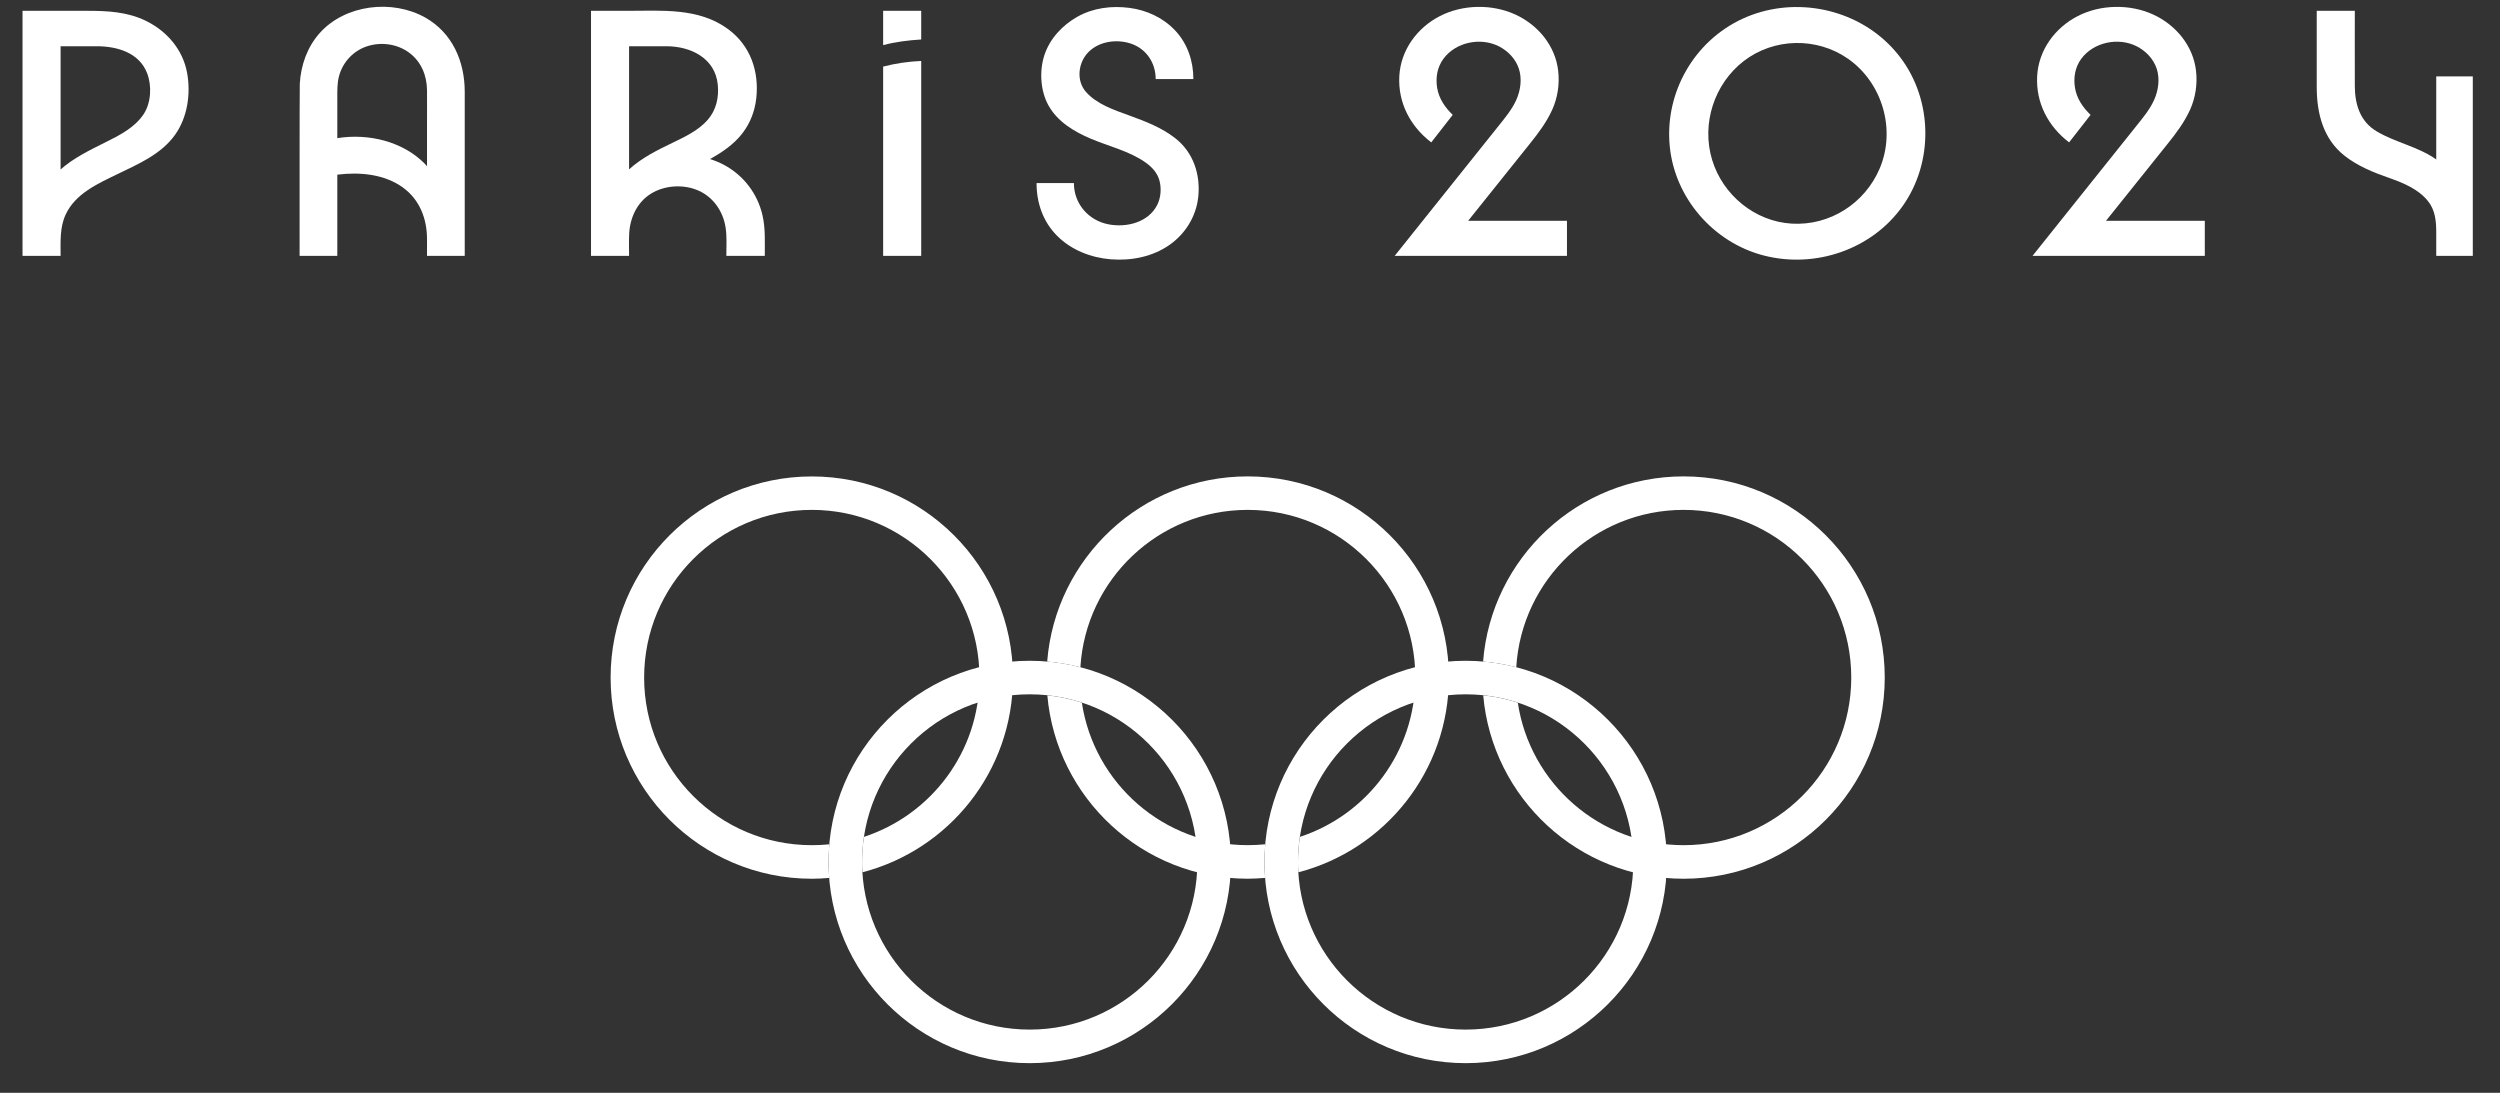 <svg width="167" height="73" viewBox="0 0 167 73" fill="none" xmlns="http://www.w3.org/2000/svg">
<rect x="0" y="0" width="167" height="73" fill="#333333" stroke="none"/>
<path d="M9.714 1.377C8.496 0.791 7.18 0.723 5.854 0.723H1.505V17.091H4.048C4.048 16.164 3.986 15.201 4.384 14.336C5.025 12.943 6.518 12.274 7.822 11.642C9.221 10.966 10.772 10.306 11.7 8.995C12.522 7.833 12.746 6.295 12.506 4.907C12.23 3.32 11.145 2.067 9.714 1.377ZM9.589 7.635C8.985 8.539 7.964 9.047 7.017 9.519C5.984 10.035 4.92 10.547 4.048 11.32V3.089H6.458C7.808 3.089 9.294 3.504 9.828 4.891C10.153 5.736 10.097 6.871 9.589 7.635Z" fill="white"/>
<path d="M28.412 1.176C26.209 -0.069 23.052 0.299 21.349 2.217C20.521 3.149 20.101 4.349 20.026 5.583C20.008 5.895 20.014 17.091 20.014 17.091H22.532V11.668C24.014 11.48 25.674 11.624 26.918 12.528C28.033 13.338 28.522 14.612 28.525 15.959V17.091H31.044V6.115C31.041 4.101 30.216 2.196 28.412 1.176ZM28.386 10.947C26.89 9.429 24.596 8.899 22.532 9.228V6.553C22.532 6.061 22.52 5.569 22.646 5.088C22.888 4.165 23.589 3.404 24.496 3.1C25.441 2.781 26.536 2.925 27.338 3.524C28.144 4.125 28.516 5.049 28.525 6.036C28.532 6.804 28.525 7.573 28.525 8.341V11.105C28.478 11.053 28.436 10.996 28.386 10.947Z" fill="white"/>
<path d="M48.355 11.009C48.065 10.855 47.754 10.727 47.429 10.624C48.237 10.18 49.037 9.632 49.602 8.892C50.126 8.205 50.425 7.413 50.52 6.557C50.715 4.763 50.129 3.052 48.651 1.957C46.684 0.496 44.194 0.723 41.883 0.723H39.48V17.091H42.022C42.022 16.605 42.005 16.116 42.028 15.631C42.078 14.55 42.556 13.505 43.501 12.927C44.425 12.363 45.686 12.296 46.672 12.738C47.665 13.183 48.309 14.137 48.47 15.199C48.565 15.818 48.52 16.467 48.52 17.091H51.087C51.087 16.192 51.137 15.277 50.938 14.395C50.609 12.94 49.67 11.712 48.355 11.009ZM44.516 3.089C46.134 3.089 47.772 3.88 47.947 5.651C48.033 6.503 47.846 7.347 47.279 8.001C46.66 8.716 45.736 9.148 44.898 9.551C43.882 10.04 42.862 10.55 42.022 11.313V3.089H44.516Z" fill="white"/>
<path d="M58.994 3.015C59.824 2.793 60.682 2.691 61.537 2.637V0.723H58.994V3.015Z" fill="white"/>
<path d="M58.994 4.449V17.091H61.537V4.072C60.682 4.108 59.822 4.233 58.994 4.449Z" fill="white"/>
<path d="M78.509 9.234C77.597 8.518 76.505 8.106 75.426 7.711C74.426 7.347 73.263 6.962 72.541 6.137C71.873 5.375 72.022 4.169 72.71 3.477C73.422 2.762 74.565 2.602 75.502 2.899C76.561 3.234 77.2 4.187 77.2 5.281H79.717C79.717 4.081 79.333 2.927 78.507 2.043C77.707 1.187 76.605 0.678 75.451 0.527C74.253 0.37 73.01 0.526 71.95 1.13C70.956 1.695 70.117 2.594 69.761 3.697C69.421 4.75 69.496 6.065 70.037 7.041C70.641 8.127 71.731 8.781 72.845 9.257C74.055 9.773 75.451 10.09 76.534 10.862C76.97 11.173 77.333 11.571 77.462 12.103C77.589 12.623 77.542 13.21 77.301 13.69C76.713 14.859 75.249 15.217 74.05 14.986C72.706 14.729 71.736 13.606 71.736 12.23H69.242C69.242 13.562 69.675 14.818 70.629 15.766C71.573 16.707 72.883 17.215 74.2 17.321C75.579 17.431 77.004 17.151 78.146 16.343C79.197 15.598 79.906 14.443 80.043 13.157C80.202 11.655 79.717 10.183 78.509 9.234Z" fill="white"/>
<path d="M102.205 9.587C102.768 8.888 103.316 8.152 103.688 7.331C104.054 6.52 104.186 5.623 104.088 4.739C103.9 3.056 102.736 1.66 101.218 0.967C99.668 0.259 97.714 0.292 96.197 1.068C94.665 1.851 93.566 3.345 93.474 5.087C93.38 6.867 94.208 8.44 95.608 9.511L97.042 7.673C96.528 7.181 96.12 6.585 96.002 5.871C95.889 5.183 96.006 4.488 96.425 3.921C97.246 2.811 98.896 2.476 100.116 3.089C100.725 3.395 101.237 3.925 101.456 4.577C101.684 5.256 101.576 6.036 101.286 6.679C100.993 7.328 100.526 7.883 100.085 8.435C98.385 10.562 96.685 12.687 94.986 14.812C94.38 15.572 93.772 16.332 93.165 17.091H104.673V14.749H98.072L102.205 9.587Z" fill="white"/>
<path d="M126.127 2.913C123.591 0.434 119.619 -0.232 116.401 1.253C113.154 2.752 111.199 6.198 111.537 9.75C111.867 13.233 114.47 16.218 117.853 17.076C121.285 17.945 125.05 16.665 127.105 13.753C129.17 10.825 129.11 6.714 126.954 3.852C126.702 3.518 126.426 3.205 126.127 2.913ZM125.561 11.261C124.567 13.593 122.223 15.092 119.683 14.938C117.222 14.792 115.085 13.028 114.371 10.682C113.639 8.274 114.509 5.585 116.506 4.06C118.513 2.529 121.354 2.474 123.427 3.91C125.745 5.516 126.666 8.661 125.561 11.261Z" fill="white"/>
<path d="M144.813 9.587C145.376 8.888 145.924 8.152 146.296 7.331C146.662 6.52 146.794 5.623 146.696 4.739C146.506 3.056 145.344 1.66 143.826 0.967C142.276 0.259 140.322 0.292 138.805 1.068C137.273 1.851 136.174 3.345 136.082 5.087C135.988 6.867 136.814 8.44 138.216 9.511L139.65 7.673C139.136 7.181 138.728 6.585 138.61 5.871C138.497 5.183 138.613 4.488 139.033 3.921C139.854 2.811 141.504 2.476 142.724 3.089C143.333 3.395 143.845 3.925 144.064 4.577C144.292 5.256 144.184 6.036 143.894 6.679C143.601 7.328 143.134 7.883 142.692 8.435C140.993 10.562 139.293 12.687 137.594 14.812C136.986 15.572 136.38 16.332 135.773 17.091H147.281V14.749H140.68L144.813 9.587Z" fill="white"/>
<path d="M162.741 5.104V10.652C161.53 9.789 160.017 9.527 158.75 8.768C157.655 8.113 157.307 6.968 157.302 5.756C157.295 4.569 157.302 0.723 157.302 0.723H154.758C154.758 0.723 154.755 4.129 154.758 5.833C154.761 7.577 155.19 9.283 156.618 10.405C157.498 11.098 158.557 11.524 159.606 11.891C160.542 12.219 161.537 12.63 162.179 13.42C162.685 14.043 162.741 14.788 162.741 15.556V17.091H165.183V5.104H162.741Z" fill="white"/>
<path d="M82.225 57.578C82.225 65 76.205 71.019 68.784 71.019C61.361 71.019 55.346 65 55.346 57.578C55.346 50.156 61.361 44.14 68.784 44.14C76.205 44.14 82.225 50.156 82.225 57.578ZM68.784 46.38C62.599 46.38 57.586 51.395 57.586 57.578C57.586 63.763 62.599 68.777 68.784 68.777C74.97 68.777 79.985 63.763 79.985 57.578C79.985 51.395 74.97 46.38 68.784 46.38Z" fill="white"/>
<path d="M111.345 57.578C111.345 65 105.326 71.019 97.905 71.019C90.482 71.019 84.465 65 84.465 57.578C84.465 50.156 90.482 44.14 97.905 44.14C105.326 44.14 111.345 50.156 111.345 57.578ZM97.905 46.38C91.718 46.38 86.706 51.395 86.706 57.578C86.706 63.763 91.718 68.777 97.905 68.777C104.09 68.777 109.105 63.763 109.105 57.578C109.105 51.395 104.09 46.38 97.905 46.38Z" fill="white"/>
<path d="M54.229 31.826C46.805 31.826 40.789 37.839 40.789 45.261C40.789 52.683 46.805 58.7 54.229 58.7C54.621 58.7 55.006 58.678 55.392 58.645C55.365 58.295 55.346 57.939 55.346 57.58C55.346 57.179 55.369 56.789 55.401 56.4C55.014 56.438 54.625 56.458 54.229 56.458C48.042 56.458 43.028 51.447 43.028 45.261C43.028 39.075 48.042 34.06 54.229 34.06C60.413 34.06 65.428 39.075 65.428 45.261C65.428 50.228 62.193 54.436 57.713 55.903C57.632 56.451 57.586 57.012 57.586 57.58C57.586 57.813 57.596 58.039 57.609 58.27C63.394 56.767 67.665 51.511 67.665 45.261C67.665 37.839 61.65 31.826 54.229 31.826Z" fill="white"/>
<path d="M112.462 31.823C105.401 31.823 99.616 37.268 99.07 44.191C99.828 44.256 100.569 44.383 101.286 44.572C101.642 38.708 106.51 34.06 112.462 34.06C118.65 34.06 123.664 39.075 123.664 45.259C123.664 51.447 118.65 56.458 112.462 56.458C106.85 56.458 102.197 52.325 101.39 46.938C100.652 46.696 99.876 46.531 99.078 46.446C99.677 53.309 105.441 58.7 112.462 58.7C119.884 58.7 125.901 52.683 125.901 45.259C125.901 37.839 119.884 31.823 112.462 31.823Z" fill="white"/>
<path d="M83.346 31.823C76.282 31.823 70.496 37.275 69.952 44.191C70.712 44.259 71.45 44.388 72.17 44.572C72.526 38.708 77.392 34.06 83.346 34.06C89.532 34.06 94.545 39.075 94.545 45.259C94.545 50.228 91.31 54.436 86.833 55.903C86.753 56.453 86.706 57.012 86.706 57.58C86.706 57.812 86.713 58.039 86.729 58.27C92.512 56.767 96.785 51.511 96.785 45.259C96.785 37.839 90.769 31.823 83.346 31.823Z" fill="white"/>
<path d="M84.465 57.578C84.465 57.177 84.485 56.788 84.52 56.398C84.132 56.436 83.741 56.456 83.345 56.456C77.729 56.456 73.08 52.324 72.268 46.937C71.529 46.694 70.758 46.53 69.961 46.446C70.56 53.308 76.322 58.698 83.345 58.698C83.737 58.698 84.125 58.676 84.508 58.644C84.478 58.293 84.465 57.937 84.465 57.578Z" fill="white"/>
</svg>
